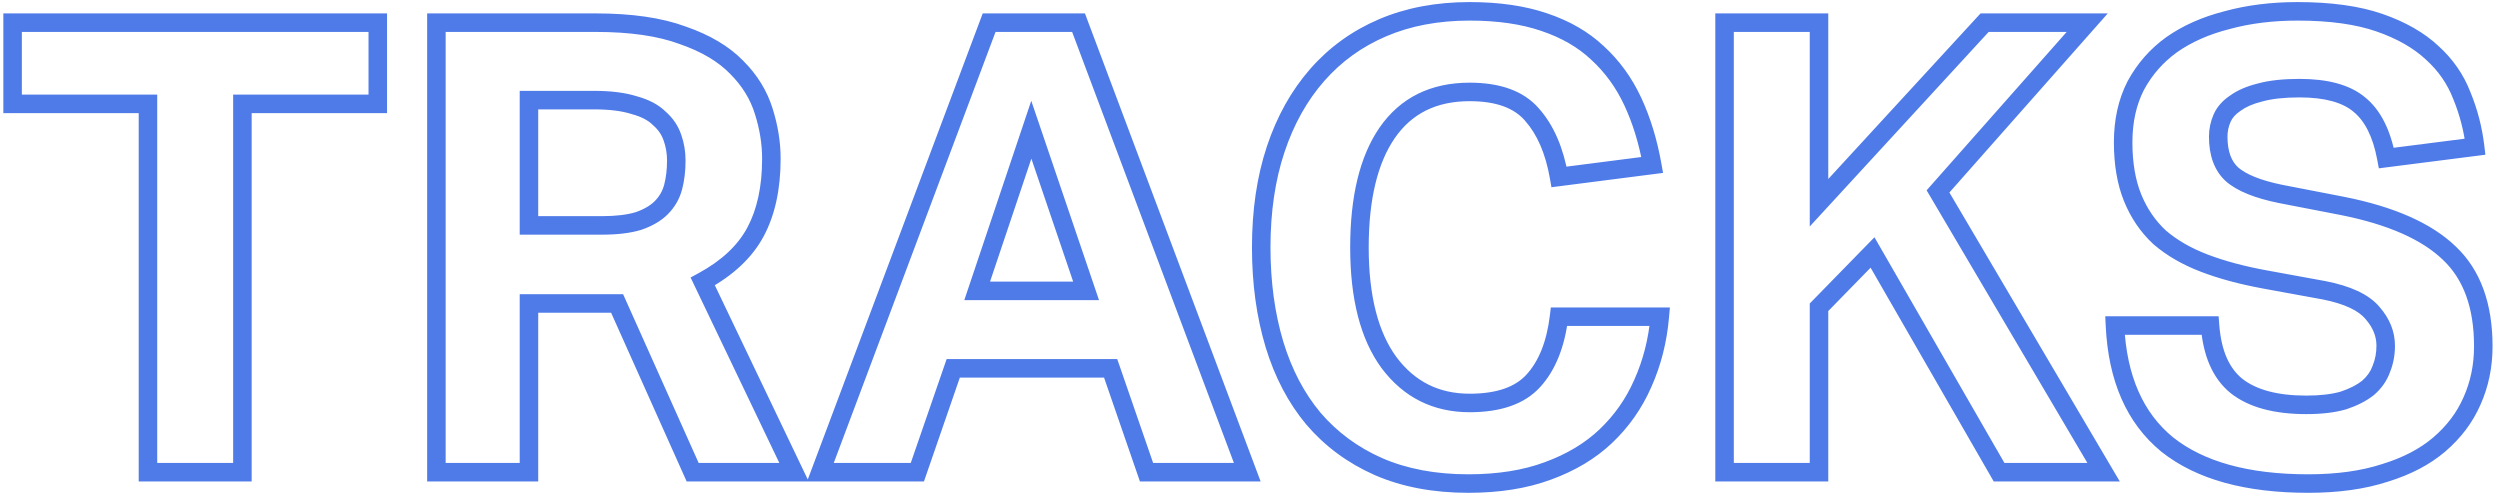 <svg width="270" height="54" viewBox="0 0 270 54" fill="none" xmlns="http://www.w3.org/2000/svg">
<path d="M15.98 11.22H16.98V10.22H15.98V11.22ZM1.36 11.22H0.36V12.22H1.36V11.22ZM1.36 2.448V1.448H0.36V2.448H1.36ZM40.8 2.448H41.8V1.448H40.8V2.448ZM40.8 11.22V12.22H41.8V11.22H40.8ZM26.18 11.22V10.22H25.18V11.22H26.18ZM26.18 51V52H27.18V51H26.18ZM15.98 51H14.98V52H15.98V51ZM15.98 10.22H1.36V12.22H15.98V10.22ZM2.36 11.22V2.448H0.36V11.22H2.36ZM1.36 3.448H40.8V1.448H1.36V3.448ZM39.8 2.448V11.22H41.8V2.448H39.8ZM40.8 10.22H26.18V12.22H40.8V10.22ZM25.18 11.22V51H27.18V11.22H25.18ZM26.18 50H15.98V52H26.18V50ZM16.98 51V11.22H14.98V51H16.98ZM47.132 2.448V1.448H46.132V2.448H47.132ZM73.72 3.808L73.373 4.746L73.383 4.75L73.393 4.753L73.72 3.808ZM79.568 7.276L78.85 7.972L78.855 7.978L78.861 7.983L79.568 7.276ZM82.492 12.036L81.536 12.33L81.538 12.337L82.492 12.036ZM81.608 25.024L82.491 25.494L81.608 25.024ZM75.896 30.396L75.419 29.517L74.584 29.97L74.994 30.828L75.896 30.396ZM85.756 51V52H87.343L86.658 50.568L85.756 51ZM74.808 51L73.895 51.409L74.16 52H74.808V51ZM66.648 32.776L67.561 32.367L67.296 31.776H66.648V32.776ZM57.128 32.776V31.776H56.128V32.776H57.128ZM57.128 51V52H58.128V51H57.128ZM47.132 51H46.132V52H47.132V51ZM68.96 23.868L69.251 24.825L69.27 24.819L69.288 24.812L68.96 23.868ZM71.408 22.44L70.701 21.733H70.701L71.408 22.44ZM72.7 20.196L73.667 20.451L72.7 20.196ZM72.632 14.892L71.683 15.208L71.686 15.216L71.689 15.225L72.632 14.892ZM71.204 12.784L70.497 13.491L70.522 13.516L70.549 13.54L71.204 12.784ZM68.484 11.356L68.179 12.308L68.201 12.316L68.224 12.322L68.484 11.356ZM57.128 10.812V9.812H56.128V10.812H57.128ZM57.128 24.344H56.128V25.344H57.128V24.344ZM47.132 3.448H64.336V1.448H47.132V3.448ZM64.336 3.448C68.075 3.448 71.074 3.895 73.373 4.746L74.067 2.87C71.47 1.908 68.213 1.448 64.336 1.448V3.448ZM73.393 4.753C75.782 5.578 77.582 6.663 78.85 7.972L80.286 6.58C78.743 4.988 76.644 3.76 74.046 2.863L73.393 4.753ZM78.861 7.983C80.16 9.282 81.044 10.729 81.536 12.33L83.448 11.742C82.852 9.807 81.787 8.081 80.275 6.569L78.861 7.983ZM81.538 12.337C82.054 13.97 82.308 15.568 82.308 17.136H84.308C84.308 15.349 84.018 13.547 83.446 11.735L81.538 12.337ZM82.308 17.136C82.308 20.147 81.762 22.605 80.725 24.554L82.491 25.494C83.721 23.182 84.308 20.381 84.308 17.136H82.308ZM80.725 24.554C79.705 26.471 77.966 28.136 75.419 29.517L76.373 31.275C79.175 29.755 81.244 27.838 82.491 25.494L80.725 24.554ZM74.994 30.828L84.854 51.432L86.658 50.568L76.798 29.964L74.994 30.828ZM85.756 50H74.808V52H85.756V50ZM75.721 50.591L67.561 32.367L65.735 33.185L73.895 51.409L75.721 50.591ZM66.648 31.776H57.128V33.776H66.648V31.776ZM56.128 32.776V51H58.128V32.776H56.128ZM57.128 50H47.132V52H57.128V50ZM48.132 51V2.448H46.132V51H48.132ZM65.016 25.344C66.661 25.344 68.082 25.181 69.251 24.825L68.669 22.911C67.753 23.19 66.545 23.344 65.016 23.344V25.344ZM69.288 24.812C70.429 24.416 71.39 23.872 72.115 23.147L70.701 21.733C70.247 22.187 69.576 22.595 68.631 22.924L69.288 24.812ZM72.115 23.147C72.874 22.388 73.395 21.484 73.667 20.451L71.733 19.942C71.552 20.63 71.211 21.222 70.701 21.733L72.115 23.147ZM73.667 20.451C73.919 19.493 74.04 18.454 74.04 17.34H72.04C72.04 18.311 71.934 19.176 71.733 19.942L73.667 20.451ZM74.04 17.34C74.04 16.372 73.887 15.442 73.575 14.559L71.689 15.225C71.921 15.883 72.04 16.586 72.04 17.34H74.04ZM73.581 14.576C73.249 13.582 72.668 12.729 71.859 12.028L70.549 13.54C71.1 14.017 71.471 14.57 71.683 15.208L73.581 14.576ZM71.911 12.077C71.116 11.282 70.033 10.738 68.744 10.39L68.224 12.322C69.292 12.609 70.023 13.017 70.497 13.491L71.911 12.077ZM68.789 10.404C67.522 9.998 65.958 9.812 64.132 9.812V11.812C65.842 11.812 67.18 11.989 68.179 12.308L68.789 10.404ZM64.132 9.812H57.128V11.812H64.132V9.812ZM56.128 10.812V24.344H58.128V10.812H56.128ZM57.128 25.344H65.016V23.344H57.128V25.344ZM106.826 2.448V1.448H106.133L105.89 2.097L106.826 2.448ZM116.482 2.448L117.418 2.097L117.175 1.448H116.482V2.448ZM134.706 51V52H136.149L135.642 50.649L134.706 51ZM123.826 51L122.881 51.327L123.113 52H123.826V51ZM119.95 39.78L120.895 39.453L120.662 38.78H119.95V39.78ZM102.95 39.78V38.78H102.237L102.005 39.453L102.95 39.78ZM99.074 51V52H99.786L100.019 51.327L99.074 51ZM88.602 51L87.666 50.649L87.158 52H88.602V51ZM117.298 31.416V32.416H118.694L118.245 31.094L117.298 31.416ZM111.382 14.008L112.329 13.686L111.376 10.884L110.434 13.69L111.382 14.008ZM105.534 31.416L104.586 31.098L104.143 32.416H105.534V31.416ZM106.826 3.448H116.482V1.448H106.826V3.448ZM115.546 2.799L133.77 51.351L135.642 50.649L117.418 2.097L115.546 2.799ZM134.706 50H123.826V52H134.706V50ZM124.771 50.673L120.895 39.453L119.005 40.106L122.881 51.327L124.771 50.673ZM119.95 38.78H102.95V40.78H119.95V38.78ZM102.005 39.453L98.129 50.673L100.019 51.327L103.895 40.106L102.005 39.453ZM99.074 50H88.602V52H99.074V50ZM89.538 51.351L107.762 2.799L105.89 2.097L87.666 50.649L89.538 51.351ZM118.245 31.094L112.329 13.686L110.435 14.33L116.351 31.738L118.245 31.094ZM110.434 13.69L104.586 31.098L106.482 31.734L112.33 14.326L110.434 13.69ZM105.534 32.416H117.298V30.416H105.534V32.416ZM179.257 34.204L180.253 34.291L180.348 33.204H179.257V34.204ZM177.421 41.412L176.508 41.002L176.504 41.011L177.421 41.412ZM173.408 47.124L174.096 47.85L174.096 47.85L173.408 47.124ZM167.152 50.864L166.811 49.924L166.805 49.926L167.152 50.864ZM148.861 50.388L148.456 51.302L148.461 51.305L148.861 50.388ZM141.857 45.22L141.09 45.862L141.097 45.871L141.857 45.22ZM137.641 37.196L136.683 37.483L136.684 37.487L137.641 37.196ZM137.777 16.116L138.725 16.432V16.432L137.777 16.116ZM142.264 8.092L141.513 7.432L142.264 8.092ZM166.745 2.38L166.423 3.327L166.428 3.329L166.745 2.38ZM172.525 5.712L171.839 6.44L171.844 6.445L171.85 6.45L172.525 5.712ZM176.333 10.948L177.239 10.525V10.525L176.333 10.948ZM178.441 17.816L178.568 18.808L179.61 18.674L179.425 17.64L178.441 17.816ZM168.376 19.108L167.391 19.28L167.556 20.222L168.504 20.1L168.376 19.108ZM165.452 12.376L164.695 13.028L164.7 13.034L164.705 13.04L165.452 12.376ZM149.812 14.348L148.99 13.779L148.988 13.781L149.812 14.348ZM150.016 39.168L149.21 39.76L149.217 39.768L150.016 39.168ZM165.589 41.14L164.851 40.464L164.85 40.465L165.589 41.14ZM168.376 34.204V33.204H167.49L167.384 34.084L168.376 34.204ZM178.26 34.117C178.043 36.597 177.457 38.889 176.508 41.002L178.333 41.822C179.379 39.492 180.017 36.979 180.253 34.291L178.26 34.117ZM176.504 41.011C175.606 43.065 174.346 44.858 172.721 46.398L174.096 47.85C175.916 46.126 177.331 44.111 178.337 41.813L176.504 41.011ZM172.721 46.398C171.157 47.877 169.195 49.057 166.811 49.924L167.494 51.804C170.097 50.857 172.305 49.544 174.096 47.85L172.721 46.398ZM166.805 49.926C164.492 50.783 161.758 51.224 158.585 51.224V53.224C161.939 53.224 164.917 52.758 167.5 51.802L166.805 49.926ZM158.585 51.224C155.023 51.224 151.922 50.631 149.26 49.471L148.461 51.305C151.42 52.593 154.802 53.224 158.585 53.224V51.224ZM149.265 49.474C146.632 48.308 144.419 46.673 142.616 44.569L141.097 45.871C143.102 48.209 145.559 50.02 148.456 51.302L149.265 49.474ZM142.623 44.578C140.861 42.472 139.515 39.921 138.597 36.905L136.684 37.487C137.67 40.727 139.134 43.525 141.09 45.862L142.623 44.578ZM138.598 36.909C137.678 33.841 137.212 30.449 137.212 26.724H135.212C135.212 30.615 135.699 34.204 136.683 37.483L138.598 36.909ZM137.212 26.724C137.212 22.867 137.722 19.441 138.725 16.432L136.828 15.8C135.745 19.047 135.212 22.693 135.212 26.724H137.212ZM138.725 16.432C139.731 13.416 141.164 10.862 143.016 8.752L141.513 7.432C139.466 9.765 137.908 12.56 136.828 15.8L138.725 16.432ZM143.016 8.752C144.865 6.645 147.099 5.033 149.729 3.912L148.944 2.072C146.044 3.308 143.563 5.096 141.513 7.432L143.016 8.752ZM149.729 3.912C152.352 2.794 155.343 2.224 158.721 2.224V0.224C155.117 0.224 151.852 0.833 148.944 2.072L149.729 3.912ZM158.721 2.224C161.724 2.224 164.285 2.6 166.423 3.327L167.066 1.433C164.671 0.619 161.883 0.224 158.721 0.224V2.224ZM166.428 3.329C168.623 4.06 170.418 5.103 171.839 6.44L173.21 4.984C171.548 3.42 169.49 2.241 167.061 1.431L166.428 3.329ZM171.85 6.45C173.335 7.808 174.527 9.444 175.426 11.371L177.239 10.525C176.234 8.372 174.888 6.518 173.199 4.974L171.85 6.45ZM175.426 11.371C176.337 13.322 177.016 15.526 177.456 17.992L179.425 17.64C178.959 15.028 178.232 12.654 177.239 10.525L175.426 11.371ZM178.313 16.824L168.249 18.116L168.504 20.1L178.568 18.808L178.313 16.824ZM169.362 18.936C168.841 15.955 167.808 13.521 166.2 11.712L164.705 13.04C165.998 14.495 166.914 16.549 167.391 19.28L169.362 18.936ZM166.21 11.723C164.544 9.789 161.965 8.928 158.721 8.928V10.928C161.642 10.928 163.55 11.699 164.695 13.028L166.21 11.723ZM158.721 8.928C154.528 8.928 151.236 10.536 148.99 13.779L150.635 14.917C152.469 12.267 155.116 10.928 158.721 10.928V8.928ZM148.988 13.781C146.834 16.915 145.82 21.271 145.82 26.724H147.82C147.82 21.479 148.802 17.583 150.637 14.915L148.988 13.781ZM145.82 26.724C145.82 32.231 146.905 36.62 149.21 39.76L150.823 38.576C148.867 35.913 147.82 32.007 147.82 26.724H145.82ZM149.217 39.768C151.581 42.921 154.779 44.52 158.721 44.52V42.52C155.409 42.52 152.804 41.218 150.816 38.568L149.217 39.768ZM158.721 44.52C162 44.52 164.614 43.688 166.327 41.815L164.85 40.465C163.662 41.765 161.697 42.52 158.721 42.52V44.52ZM166.326 41.816C168.006 39.983 168.99 37.45 169.369 34.324L167.384 34.084C167.037 36.942 166.163 39.033 164.851 40.464L166.326 41.816ZM168.376 35.204H179.257V33.204H168.376V35.204ZM186.253 2.448V1.448H185.253V2.448H186.253ZM196.453 2.448H197.453V1.448H196.453V2.448ZM196.453 21.896H195.453V24.461L197.189 22.573L196.453 21.896ZM214.337 2.448V1.448H213.898L213.601 1.771L214.337 2.448ZM225.421 2.448L226.17 3.11L227.64 1.448H225.421V2.448ZM209.305 20.672L208.556 20.009L208.075 20.554L208.444 21.18L209.305 20.672ZM227.189 51V52H228.94L228.05 50.492L227.189 51ZM215.901 51L215.035 51.499L215.323 52H215.901V51ZM202.233 27.268L203.1 26.769L202.441 25.625L201.518 26.569L202.233 27.268ZM196.453 33.184L195.738 32.485L195.453 32.777V33.184H196.453ZM196.453 51V52H197.453V51H196.453ZM186.253 51H185.253V52H186.253V51ZM186.253 3.448H196.453V1.448H186.253V3.448ZM195.453 2.448V21.896H197.453V2.448H195.453ZM197.189 22.573L215.073 3.125L213.601 1.771L195.717 21.219L197.189 22.573ZM214.337 3.448H225.421V1.448H214.337V3.448ZM224.672 1.786L208.556 20.009L210.054 21.334L226.17 3.11L224.672 1.786ZM208.444 21.18L226.328 51.508L228.05 50.492L210.166 20.164L208.444 21.18ZM227.189 50H215.901V52H227.189V50ZM216.768 50.501L203.1 26.769L201.367 27.767L215.035 51.499L216.768 50.501ZM201.518 26.569L195.738 32.485L197.168 33.883L202.948 27.967L201.518 26.569ZM195.453 33.184V51H197.453V33.184H195.453ZM196.453 50H186.253V52H196.453V50ZM187.253 51V2.448H185.253V51H187.253ZM238.684 35.156L239.681 35.081L239.611 34.156H238.684V35.156ZM241.54 41.684L240.91 42.461L240.92 42.469L241.54 41.684ZM253.1 43.248L253.38 44.208L253.398 44.203L253.416 44.197L253.1 43.248ZM255.752 41.888L256.376 42.669L256.392 42.657L256.407 42.644L255.752 41.888ZM257.18 39.848L256.255 39.467L256.245 39.491L256.237 39.515L257.18 39.848ZM256.228 33.796L255.462 34.439L255.469 34.447L255.475 34.455L256.228 33.796ZM250.992 31.348L251.184 30.367L251.172 30.364L250.992 31.348ZM244.668 30.192L244.848 29.208L244.847 29.208L244.668 30.192ZM238.072 28.424L237.716 29.358L238.072 28.424ZM233.244 25.636L232.563 26.369L232.577 26.381L232.591 26.393L233.244 25.636ZM230.32 21.352L229.393 21.728L230.32 21.352ZM230.66 9.248L229.779 8.774L229.774 8.783L229.77 8.792L230.66 9.248ZM234.536 4.828L233.961 4.01L233.95 4.017L234.536 4.828ZM240.52 2.176L240.767 3.145L240.776 3.143L240.784 3.14L240.52 2.176ZM262.688 5.712L262.004 6.442L262.01 6.447L262.016 6.453L262.688 5.712ZM265.884 10.336L264.95 10.695L264.954 10.705L264.959 10.716L265.884 10.336ZM267.312 15.844L267.438 16.836L268.422 16.71L268.305 15.726L267.312 15.844ZM257.724 17.068L256.741 17.251L256.914 18.18L257.85 18.06L257.724 17.068ZM254.8 11.288L254.157 12.054L254.163 12.059L254.169 12.064L254.8 11.288ZM244.056 9.996L244.298 10.966L244.312 10.963L244.325 10.959L244.056 9.996ZM241.404 11.152L241.958 11.984L241.977 11.972L241.995 11.958L241.404 11.152ZM239.976 12.784L240.895 13.178L239.976 12.784ZM241.064 18.836L240.391 19.576L240.399 19.583L240.408 19.591L241.064 18.836ZM246.3 20.944L246.1 21.924L246.109 21.926L246.3 20.944ZM252.964 22.236L253.158 21.255L253.154 21.254L252.964 22.236ZM264.524 27.336L263.83 28.056L263.837 28.063L264.524 27.336ZM266.972 43.316L266.06 42.906L266.055 42.916L266.972 43.316ZM263.436 48.008L264.085 48.769L264.087 48.767L263.436 48.008ZM257.588 51.068L257.294 50.112L257.285 50.115L257.277 50.117L257.588 51.068ZM234.06 48.008L233.426 48.782L233.437 48.791L234.06 48.008ZM228.416 35.156V34.156H227.367L227.417 35.204L228.416 35.156ZM237.687 35.231C237.926 38.388 238.946 40.869 240.91 42.461L242.17 40.907C240.778 39.779 239.895 37.908 239.681 35.081L237.687 35.231ZM240.92 42.469C242.889 44.023 245.663 44.724 249.088 44.724V42.724C245.894 42.724 243.636 42.065 242.159 40.899L240.92 42.469ZM249.088 44.724C250.734 44.724 252.173 44.56 253.38 44.208L252.82 42.288C251.851 42.571 250.614 42.724 249.088 42.724V44.724ZM253.416 44.197C254.582 43.808 255.58 43.306 256.376 42.669L255.127 41.107C254.563 41.558 253.793 41.963 252.783 42.299L253.416 44.197ZM256.407 42.644C257.204 41.953 257.787 41.131 258.123 40.181L256.237 39.515C256.028 40.106 255.659 40.645 255.097 41.132L256.407 42.644ZM258.104 40.229C258.476 39.327 258.656 38.358 258.656 37.332H256.656C256.656 38.12 256.518 38.828 256.255 39.467L258.104 40.229ZM258.656 37.332C258.656 35.787 258.068 34.381 256.98 33.138L255.475 34.455C256.291 35.387 256.656 36.339 256.656 37.332H258.656ZM256.993 33.153C255.82 31.755 253.797 30.88 251.184 30.367L250.799 32.329C253.264 32.813 254.732 33.57 255.462 34.439L256.993 33.153ZM251.172 30.364L244.848 29.208L244.488 31.176L250.812 32.332L251.172 30.364ZM244.847 29.208C242.4 28.763 240.262 28.189 238.428 27.489L237.716 29.358C239.689 30.11 241.949 30.714 244.489 31.176L244.847 29.208ZM238.428 27.489C236.614 26.799 235.11 25.924 233.897 24.879L232.591 26.393C234.007 27.614 235.722 28.599 237.716 29.358L238.428 27.489ZM233.924 24.903C232.767 23.829 231.874 22.524 231.246 20.976L229.393 21.728C230.125 23.534 231.182 25.086 232.563 26.369L233.924 24.903ZM231.246 20.976C230.626 19.446 230.3 17.585 230.3 15.368H228.3C228.3 17.775 228.653 19.903 229.393 21.728L231.246 20.976ZM230.3 15.368C230.3 13.189 230.726 11.31 231.55 9.704L229.77 8.792C228.78 10.722 228.3 12.923 228.3 15.368H230.3ZM231.54 9.722C232.42 8.087 233.611 6.729 235.121 5.639L233.95 4.017C232.196 5.284 230.803 6.873 229.779 8.774L231.54 9.722ZM235.111 5.646C236.674 4.548 238.553 3.709 240.767 3.145L240.273 1.207C237.862 1.821 235.752 2.751 233.961 4.01L235.111 5.646ZM240.784 3.14C242.998 2.533 245.446 2.224 248.136 2.224V0.224C245.294 0.224 242.665 0.55 240.255 1.212L240.784 3.14ZM248.136 2.224C251.603 2.224 254.43 2.625 256.649 3.393L257.303 1.503C254.806 0.639 251.74 0.224 248.136 0.224V2.224ZM256.649 3.393C258.906 4.174 260.678 5.199 262.004 6.442L263.372 4.982C261.796 3.505 259.76 2.354 257.303 1.503L256.649 3.393ZM262.016 6.453C263.355 7.666 264.328 9.078 264.95 10.695L266.817 9.977C266.079 8.058 264.922 6.387 263.359 4.971L262.016 6.453ZM264.959 10.716C265.649 12.4 266.103 14.148 266.319 15.962L268.305 15.726C268.067 13.732 267.569 11.808 266.809 9.956L264.959 10.716ZM267.185 14.852L257.597 16.076L257.85 18.06L267.438 16.836L267.185 14.852ZM258.707 16.885C258.184 14.081 257.133 11.895 255.43 10.512L254.169 12.064C255.368 13.038 256.266 14.706 256.741 17.251L258.707 16.885ZM255.442 10.522C253.778 9.126 251.347 8.52 248.34 8.52V10.52C251.135 10.52 253.011 11.093 254.157 12.054L255.442 10.522ZM248.34 8.52C246.564 8.52 245.038 8.683 243.786 9.033L244.325 10.959C245.341 10.675 246.67 10.52 248.34 10.52V8.52ZM243.813 9.026C242.639 9.319 241.625 9.749 240.812 10.346L241.995 11.958C242.542 11.557 243.297 11.216 244.298 10.966L243.813 9.026ZM240.849 10.32C240.038 10.861 239.418 11.546 239.057 12.39L240.895 13.178C241.077 12.752 241.41 12.35 241.958 11.984L240.849 10.32ZM239.057 12.39C238.732 13.147 238.568 13.938 238.568 14.756H240.568C240.568 14.214 240.675 13.69 240.895 13.178L239.057 12.39ZM238.568 14.756C238.568 16.749 239.12 18.421 240.391 19.576L241.736 18.096C241.012 17.438 240.568 16.389 240.568 14.756H238.568ZM240.408 19.591C241.648 20.669 243.6 21.415 246.1 21.924L246.499 19.964C244.104 19.476 242.565 18.816 241.72 18.081L240.408 19.591ZM246.109 21.926L252.773 23.218L253.154 21.254L246.49 19.962L246.109 21.926ZM252.769 23.217C257.939 24.242 261.578 25.888 263.83 28.056L265.217 26.616C262.573 24.069 258.505 22.315 253.158 21.255L252.769 23.217ZM263.837 28.063C266.029 30.133 267.196 33.189 267.196 37.4H269.196C269.196 32.816 267.915 29.163 265.21 26.609L263.837 28.063ZM267.196 37.4C267.196 39.4 266.814 41.23 266.06 42.906L267.884 43.726C268.762 41.775 269.196 39.662 269.196 37.4H267.196ZM266.055 42.916C265.35 44.535 264.267 45.979 262.785 47.249L264.087 48.767C265.778 47.317 267.052 45.633 267.888 43.716L266.055 42.916ZM262.787 47.247C261.369 48.456 259.548 49.419 257.294 50.112L257.882 52.024C260.342 51.267 262.42 50.189 264.085 48.769L262.787 47.247ZM257.277 50.117C255.043 50.848 252.387 51.224 249.292 51.224V53.224C252.543 53.224 255.417 52.83 257.898 52.019L257.277 50.117ZM249.292 51.224C242.797 51.224 237.975 49.843 234.682 47.225L233.437 48.791C237.216 51.794 242.549 53.224 249.292 53.224V51.224ZM234.693 47.234C231.477 44.603 229.677 40.618 229.415 35.108L227.417 35.204C227.698 41.117 229.661 45.701 233.426 48.782L234.693 47.234ZM228.416 36.156H238.684V34.156H228.416V36.156Z" fill="#4F7BE9"/>
</svg>

